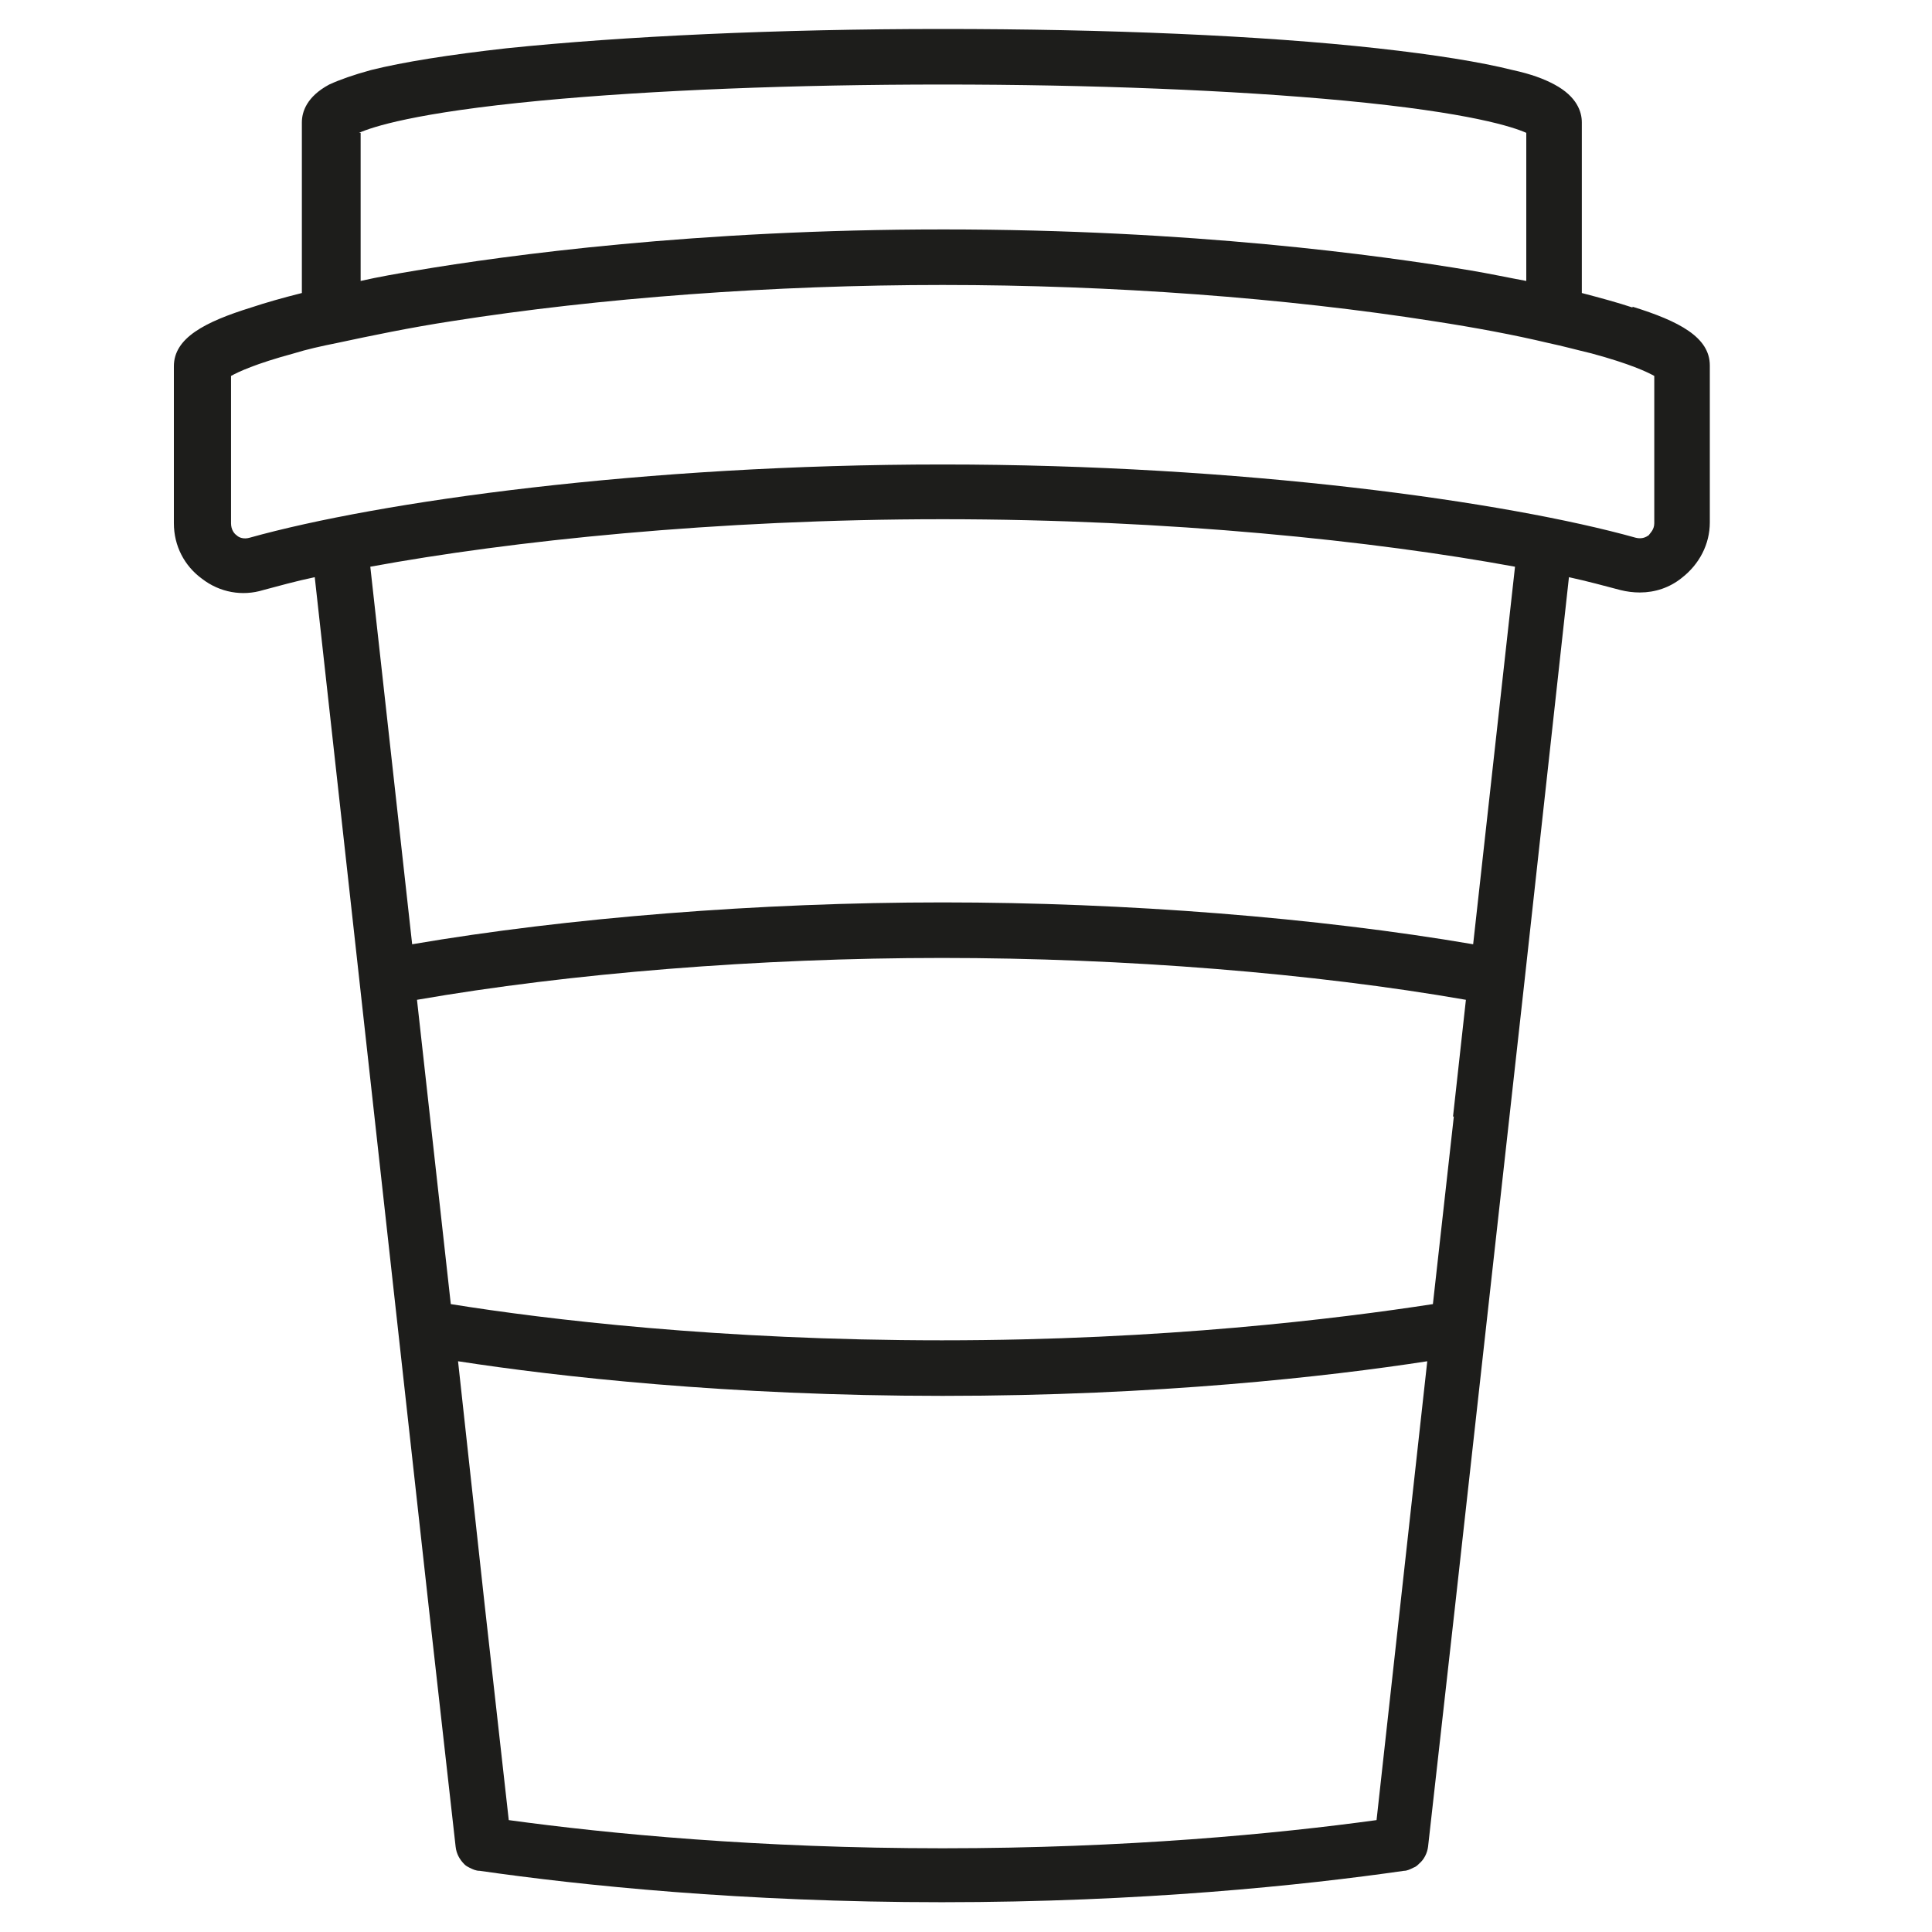 <svg xmlns="http://www.w3.org/2000/svg" id="Layer_1" data-name="Layer 1" viewBox="0 0 24 24"><defs><style> .cls-1 { fill: #1d1d1b; } </style></defs><path class="cls-1" d="M20.28,3.82c-.18-.06-.4-.12-.63-.18V1.52c0-.13-.06-.32-.34-.47-.13-.07-.29-.13-.52-.18-.4-.1-.96-.19-1.68-.27-1.45-.16-3.37-.24-5.41-.24s-3.96.09-5.41.24c-.71.08-1.28.17-1.68.27-.22.06-.39.12-.52.18-.28.15-.34.34-.34.47v2.12c-.24.06-.45.12-.63.18-.58.18-.96.38-.96.73v1.95c0,.28.13.53.35.69.22.17.5.22.76.14.19-.05.4-.11.64-.16l1.42,12.83.33,2.94s0,0,0,0c0,0,0,0,0,0,0,0,0,0,0,0,0,0,0,0,0,0,0,0,0,0,0,0h0c.01.09.05.16.11.22.02.02.04.03.06.04.04.02.08.04.13.04,1.25.18,3.26.39,5.74.39s4.49-.21,5.74-.39c.04,0,.08-.02.12-.04,0,0,0,0,0,0,0,0,0,0,0,0,.03-.01.05-.03.07-.05.06-.05.1-.13.11-.21,0,0,0,0,0,0,0,0,0,0,0,0,0,0,0,0,0,0,0,0,0,0,0,0l.33-2.94s0,0,0,0l.87-7.83.55-5c.23.05.45.11.64.16.08.02.16.03.24.03.19,0,.37-.06.52-.18.22-.17.35-.42.35-.69v-1.95c0-.35-.38-.55-.96-.73ZM4.46,1.65c.16-.07.68-.25,2.26-.4,1.38-.13,3.15-.2,4.99-.2s3.61.07,4.99.2c1.58.15,2.1.33,2.26.4v1.84c-.22-.04-.45-.09-.69-.13-1.13-.19-3.48-.51-6.55-.51s-5.42.32-6.55.51c-.24.04-.47.08-.69.13v-1.84ZM18.06,13.87l-.26,2.33c-1.17.18-3.34.45-6.1.45s-4.92-.26-6.1-.45l-.42-3.78c1.9-.33,4.25-.52,6.52-.52s4.62.19,6.51.52l-.16,1.45ZM17.1,22.61c-1.24.17-3.11.35-5.39.35s-4.15-.18-5.39-.35l-.3-2.68s0,0,0,0l-.33-3.02c1.23.19,3.35.43,6.02.43s4.79-.24,6.02-.43l-.63,5.7ZM18.3,11.73c-1.93-.33-4.31-.52-6.59-.52s-4.66.19-6.59.52l-.52-4.69c1.74-.32,4.29-.59,7.11-.59s5.37.27,7.11.59l-.52,4.69ZM20.55,6.5c0,.08-.05.12-.07.15-.03.02-.08.05-.16.03-1.61-.45-4.89-.91-8.61-.91s-7,.46-8.61.91c-.07.02-.13,0-.16-.03-.03-.02-.07-.07-.07-.15v-1.83c.09-.05.3-.15.78-.28.16-.05.34-.09.54-.13,0,0,0,0,0,0,.42-.09.9-.19,1.42-.27,1.84-.29,4-.45,6.1-.45s4.26.16,6.1.45c.52.08,1,.17,1.42.27,0,0,0,0,0,0,.19.04.37.09.54.13.48.13.69.23.78.28v1.83Z"></path></svg>